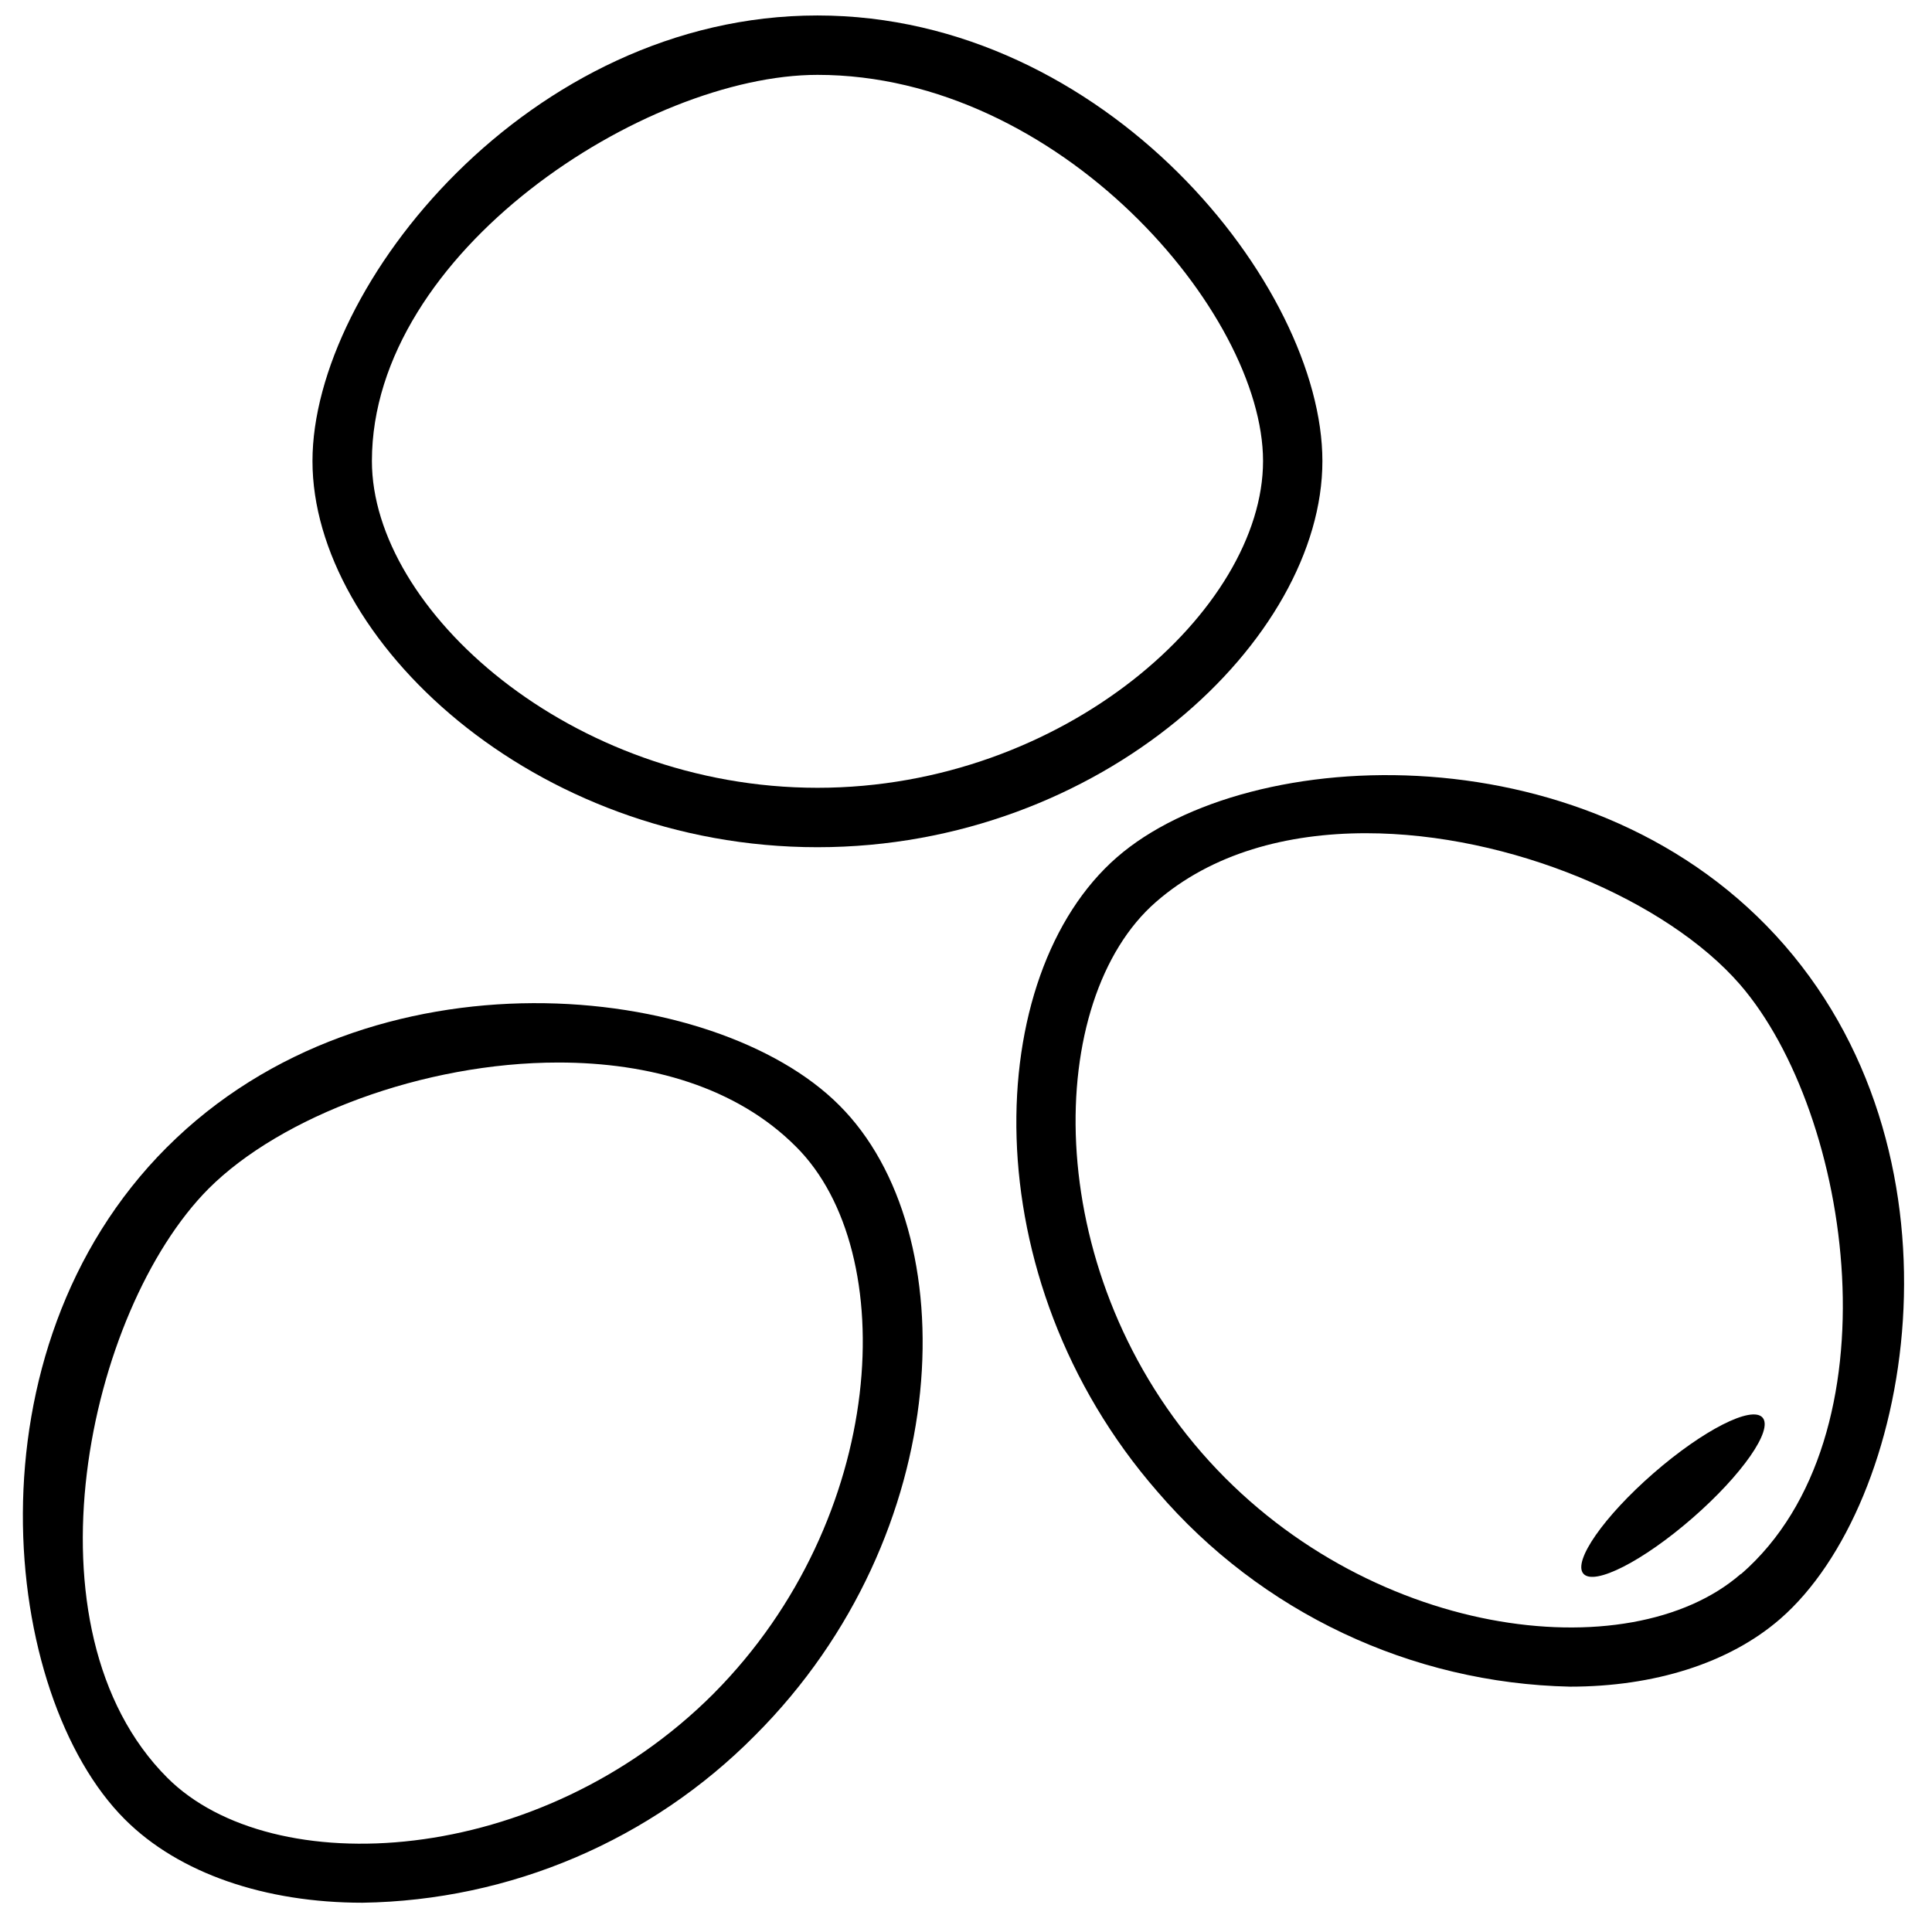 <?xml version="1.0" encoding="UTF-8"?>
<!-- Uploaded to: SVG Repo, www.svgrepo.com, Generator: SVG Repo Mixer Tools -->
<svg width="800px" height="800px" version="1.1" viewBox="144 144 512 512" xmlns="http://www.w3.org/2000/svg">
 <defs>
  <clipPath id="a">
   <path d="m226 148.09h269v220.91h-269z"/>
  </clipPath>
 </defs>
 <g clip-path="url(#a)">
  <path d="m226.81 266.18c0 47.23 58.449 102.34 133.82 102.34s133.82-55.105 133.82-102.34c0-46.445-57.465-118.08-133.82-118.08-76.355 0-133.82 71.637-133.82 118.08zm251.91 0c0 39.359-52.664 86.594-118.08 86.594-65.414-0.004-118.08-47.234-118.08-86.594 0-55.5 72.539-102.34 118.08-102.34 64.039 0 118.08 62.977 118.08 102.34z"/>
 </g>
 <path d="m188.24 448.02c-54.004 54-44.086 145.28-11.141 178.14 14.328 14.328 37.195 22.082 62.977 22.082 39.145-0.602 76.496-16.527 104.03-44.359 53.297-53.293 55.895-133.55 22.281-167-32.867-32.945-124.14-42.863-178.14 11.141zm144.84 144.84c-46.25 46.25-116.98 49.988-144.73 22.277-39.359-39.359-21.176-123.79 10.902-156.1 19.207-19.207 57.031-33.457 92.734-33.457 24.129 0 47.23 6.496 62.977 22.316 27.984 27.867 24.242 98.598-21.887 144.96z"/>
 <path d="m439.99 371.19c-35.699 31.094-38.77 111.31 10.746 168.11 27.445 31.984 67.207 50.777 109.34 51.68 22.238 0 42.156-6.18 55.734-17.988 35.031-30.504 51.168-120.88 1.141-178.46-50.023-57.582-141.93-53.844-176.96-23.34zm165.31 189.95c-29.559 25.742-99.895 17.16-142.84-32.156-42.945-49.32-41.723-120.17-12.125-145.95 14.801-12.91 34.754-18.223 55.656-18.223 38.219 0 79.742 17.832 99.07 40.027 29.91 34.52 42.23 119.81 0.391 156.26z"/>
 <path d="m611.1 519.68c2.856 3.277-5.461 15.195-18.574 26.617-13.109 11.426-26.055 18.027-28.91 14.75-2.856-3.281 5.457-15.195 18.57-26.621 13.113-11.422 26.059-18.023 28.914-14.746"/>
</svg>